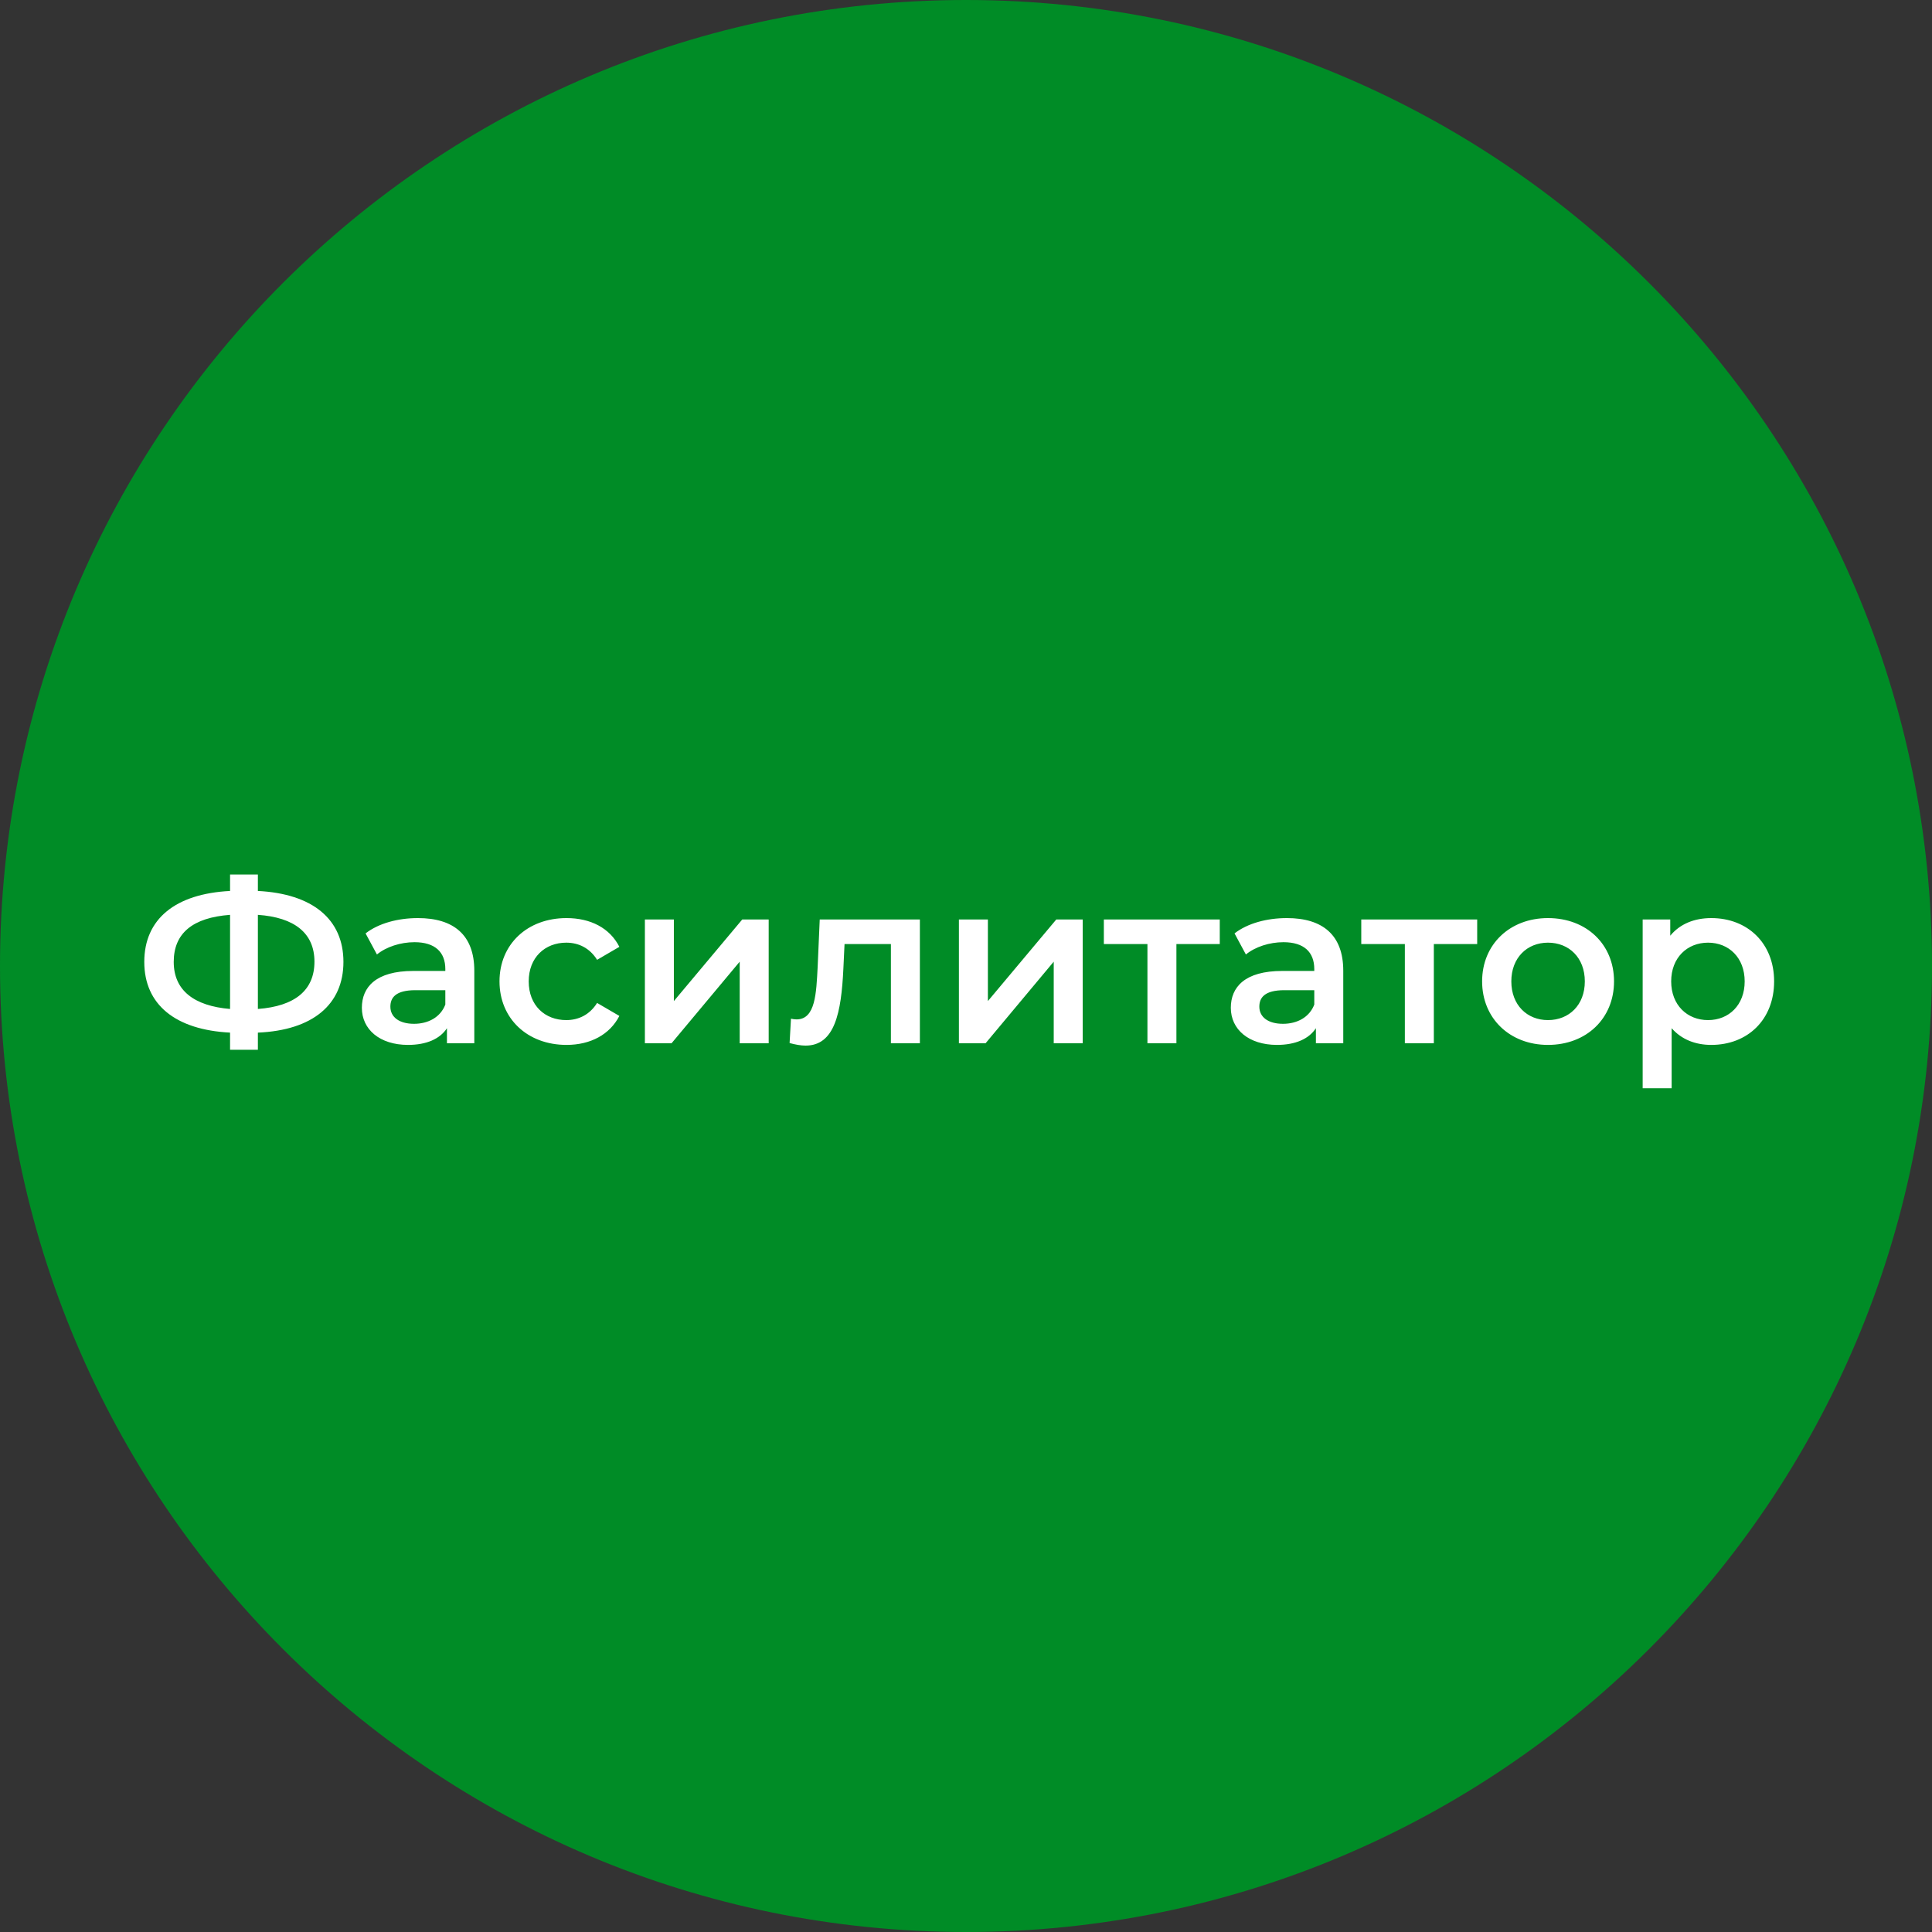 <?xml version="1.0" encoding="UTF-8"?> <svg xmlns="http://www.w3.org/2000/svg" width="100" height="100" viewBox="0 0 100 100" fill="none"><rect x="0" y="0" width="100" height="100" fill="#333333" stroke="none"/> <path d="M50 100C77.614 100 100 77.614 100 50C100 22.386 77.614 0 50 0C22.386 0 0 22.386 0 50C0 77.614 22.386 100 50 100Z" fill="#008C26"></path> <path d="M17.776 49.788C17.776 47.58 16.18 46.26 13.348 46.116V45.264H11.908V46.116C9.076 46.26 7.468 47.568 7.468 49.788C7.468 51.996 9.076 53.304 11.908 53.448V54.336H13.348V53.448C16.18 53.328 17.776 51.996 17.776 49.788ZM13.348 52.224V47.352C15.244 47.484 16.276 48.3 16.276 49.776C16.276 51.252 15.268 52.08 13.348 52.224ZM8.992 49.788C8.992 48.3 9.976 47.496 11.908 47.352V52.224C10.048 52.068 8.992 51.264 8.992 49.788ZM21.634 47.52C20.602 47.52 19.606 47.784 18.922 48.312L19.51 49.404C19.99 49.008 20.734 48.768 21.454 48.768C22.522 48.768 23.05 49.284 23.05 50.16V50.256H21.394C19.45 50.256 18.73 51.096 18.73 52.164C18.73 53.28 19.654 54.084 21.118 54.084C22.078 54.084 22.774 53.772 23.134 53.22V54H24.55V50.244C24.55 48.396 23.482 47.52 21.634 47.52ZM21.43 52.992C20.662 52.992 20.206 52.644 20.206 52.104C20.206 51.636 20.482 51.252 21.502 51.252H23.05V51.996C22.798 52.656 22.162 52.992 21.43 52.992ZM29.322 54.084C30.57 54.084 31.566 53.544 32.058 52.584L30.906 51.912C30.522 52.524 29.946 52.8 29.31 52.8C28.206 52.8 27.366 52.044 27.366 50.796C27.366 49.56 28.206 48.792 29.31 48.792C29.946 48.792 30.522 49.068 30.906 49.68L32.058 49.008C31.566 48.036 30.57 47.52 29.322 47.52C27.294 47.52 25.854 48.876 25.854 50.796C25.854 52.716 27.294 54.084 29.322 54.084ZM33.379 54H34.759L38.287 49.776V54H39.787V47.592H38.419L34.879 51.816V47.592H33.379V54ZM42.429 47.592L42.321 50.064C42.249 51.396 42.213 52.764 41.229 52.764C41.145 52.764 41.049 52.752 40.941 52.728L40.869 53.988C41.181 54.072 41.457 54.12 41.697 54.12C43.209 54.12 43.545 52.416 43.653 50.136L43.713 48.864H46.113V54H47.613V47.592H42.429ZM49.633 54H51.013L54.541 49.776V54H56.041V47.592H54.673L51.133 51.816V47.592H49.633V54ZM63.135 47.592H57.135V48.864H59.391V54H60.891V48.864H63.135V47.592ZM66.611 47.52C65.579 47.52 64.583 47.784 63.899 48.312L64.487 49.404C64.967 49.008 65.711 48.768 66.431 48.768C67.499 48.768 68.027 49.284 68.027 50.16V50.256H66.371C64.427 50.256 63.707 51.096 63.707 52.164C63.707 53.28 64.631 54.084 66.095 54.084C67.055 54.084 67.751 53.772 68.111 53.22V54H69.527V50.244C69.527 48.396 68.459 47.52 66.611 47.52ZM66.407 52.992C65.639 52.992 65.183 52.644 65.183 52.104C65.183 51.636 65.459 51.252 66.479 51.252H68.027V51.996C67.775 52.656 67.139 52.992 66.407 52.992ZM76.459 47.592H70.459V48.864H72.715V54H74.215V48.864H76.459V47.592ZM80.122 54.084C82.114 54.084 83.542 52.716 83.542 50.796C83.542 48.876 82.114 47.52 80.122 47.52C78.154 47.52 76.714 48.876 76.714 50.796C76.714 52.716 78.154 54.084 80.122 54.084ZM80.122 52.8C79.042 52.8 78.226 52.02 78.226 50.796C78.226 49.572 79.042 48.792 80.122 48.792C81.214 48.792 82.03 49.572 82.03 50.796C82.03 52.02 81.214 52.8 80.122 52.8ZM88.576 47.52C87.7 47.52 86.956 47.82 86.452 48.432V47.592H85.024V56.328H86.524V53.22C87.04 53.808 87.76 54.084 88.576 54.084C90.448 54.084 91.828 52.788 91.828 50.796C91.828 48.816 90.448 47.52 88.576 47.52ZM88.408 52.8C87.328 52.8 86.5 52.02 86.5 50.796C86.5 49.572 87.328 48.792 88.408 48.792C89.488 48.792 90.304 49.572 90.304 50.796C90.304 52.02 89.488 52.8 88.408 52.8Z" fill="white"></path> </svg> 